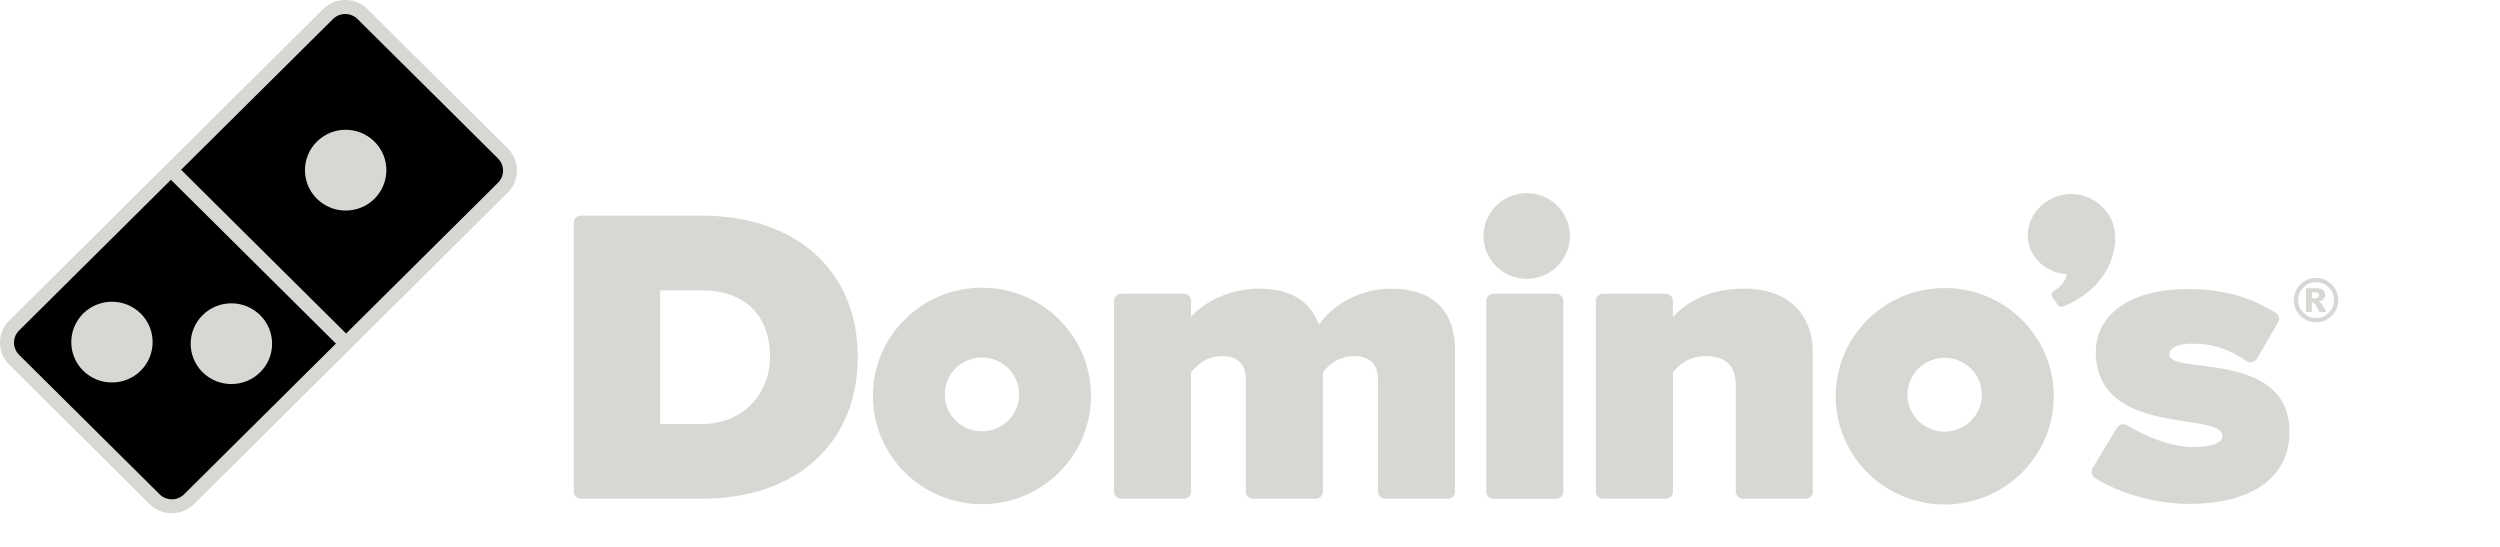 <svg width="274" height="60" viewBox="0 0 274 60" fill="none" xmlns="http://www.w3.org/2000/svg">
<g clip-path="url(#clip0_807_2015)">
<path d="M76.858 23.632H63.671C63.235 23.632 62.881 23.983 62.881 24.416V53.883C62.881 54.31 63.235 54.662 63.671 54.662H76.899C87.296 54.662 94.011 48.563 94.011 39.124C94.011 29.685 87.276 23.632 76.853 23.632M76.853 46.48H72.35V31.819H76.899C81.598 31.819 84.398 34.547 84.398 39.124C84.398 42.779 81.808 46.48 76.853 46.48Z" fill="#D9D7D4"/>
<path d="M152.475 31.635C148.833 31.635 145.874 33.621 144.555 35.591C143.586 32.969 141.391 31.635 138.041 31.635C134.333 31.635 131.522 33.498 130.542 34.751V32.974C130.542 32.541 130.188 32.19 129.752 32.19H122.889C122.453 32.19 122.104 32.536 122.104 32.974V53.883C122.104 54.31 122.458 54.662 122.889 54.662H129.752C130.188 54.662 130.542 54.31 130.542 53.883V40.794C131.04 40.219 132.071 39.027 133.963 39.027C135.625 39.027 136.543 39.923 136.543 41.542V53.883C136.543 54.31 136.897 54.662 137.333 54.662H144.196C144.632 54.662 144.986 54.31 144.986 53.883V40.794C145.479 40.219 146.515 39.027 148.449 39.027C150.09 39.027 151.029 39.944 151.029 41.542V53.883C151.029 54.31 151.378 54.662 151.819 54.662H158.682C159.118 54.662 159.472 54.31 159.472 53.883V38.381C159.472 34.028 156.994 31.635 152.485 31.635" fill="#D9D7D4"/>
<path d="M170.551 32.195H163.688C163.252 32.195 162.898 32.547 162.898 32.979V53.888C162.898 54.315 163.252 54.667 163.688 54.667H170.551C170.987 54.667 171.341 54.315 171.341 53.888V32.979C171.341 32.547 170.987 32.195 170.551 32.195Z" fill="#D9D7D4"/>
<path d="M167.33 21.163C164.719 21.163 162.59 23.271 162.59 25.862C162.59 28.453 164.719 30.561 167.33 30.561C169.941 30.561 172.064 28.453 172.064 25.862C172.064 23.271 169.936 21.163 167.33 21.163Z" fill="#D9D7D4"/>
<path d="M191.135 31.635C186.76 31.635 184.385 33.585 183.354 34.751V32.974C183.354 32.541 183 32.19 182.564 32.19H175.701C175.27 32.19 174.911 32.536 174.911 32.974V53.883C174.911 54.31 175.265 54.662 175.701 54.662H182.564C183 54.662 183.354 54.31 183.354 53.883V40.794C183.898 40.178 184.924 39.027 186.96 39.027C189.14 39.027 190.243 40.107 190.243 42.235V53.883C190.243 54.31 190.597 54.662 191.033 54.662H197.891C198.327 54.662 198.681 54.31 198.681 53.883V38.707C198.681 34.277 195.859 31.63 191.13 31.63" fill="#D9D7D4"/>
<path d="M107.619 31.533C101.017 31.533 95.668 36.848 95.668 43.39C95.668 49.932 101.017 55.257 107.619 55.257C114.22 55.257 119.57 49.947 119.57 43.39C119.57 36.833 114.22 31.533 107.619 31.533ZM107.619 47.275C105.367 47.275 103.546 45.462 103.546 43.222C103.546 40.982 105.367 39.18 107.619 39.18C109.871 39.18 111.697 40.987 111.697 43.222C111.697 45.457 109.871 47.275 107.619 47.275Z" fill="#D9D7D4"/>
<path d="M213.135 31.569C206.539 31.569 201.189 36.879 201.189 43.426C201.189 49.973 206.539 55.293 213.135 55.293C219.731 55.293 225.092 49.983 225.092 43.426C225.092 36.869 219.737 31.569 213.135 31.569ZM213.135 47.31C210.883 47.31 209.057 45.493 209.057 43.258C209.057 41.023 210.883 39.216 213.135 39.216C215.387 39.216 217.213 41.028 217.213 43.258C217.213 45.488 215.392 47.31 213.135 47.31Z" fill="#D9D7D4"/>
<path d="M231.688 24.936V24.925C231.688 24.92 231.688 24.915 231.688 24.91C231.688 24.895 231.683 24.874 231.678 24.864C231.149 22.527 228.585 20.837 226.061 21.357C223.512 21.881 221.834 24.238 222.327 26.61C222.737 28.57 224.491 29.93 226.528 30.052C226.4 30.851 225.687 31.569 225.092 31.9C224.697 32.124 224.933 32.547 224.933 32.547L225.456 33.32C225.605 33.58 225.835 33.712 226.107 33.6C231.334 31.477 232.232 27.053 231.693 24.941L231.688 24.936Z" fill="#D9D7D4"/>
<path d="M237.766 38.88C237.746 38.04 238.843 37.668 240.213 37.668C242.942 37.668 244.501 38.442 246.24 39.582C246.419 39.704 246.645 39.745 246.855 39.694C247.066 39.643 247.25 39.506 247.358 39.318L249.677 35.321C249.887 34.955 249.764 34.486 249.395 34.267C247.492 33.142 244.701 31.681 239.859 31.681C232.878 31.681 229.139 34.944 229.764 39.633C230.862 47.875 243.778 45.05 243.573 47.865C243.527 48.517 242.383 49.001 240.408 49.001C237.853 49.001 234.95 47.728 233.114 46.603C232.934 46.491 232.709 46.455 232.504 46.511C232.293 46.567 232.119 46.694 232.016 46.883L229.339 51.312C229.139 51.668 229.241 52.121 229.585 52.35C232.155 54.071 236.304 55.227 239.905 55.227C246.897 55.227 250.923 52.243 250.928 47.351C250.928 38.315 237.823 41.115 237.766 38.885" fill="#D9D7D4"/>
<path d="M55.669 16.281L40.27 0.998C39.619 0.351 38.757 0 37.839 0C36.921 0 36.054 0.356 35.408 0.998L22.497 13.812L1.005 35.143C-0.339 36.477 -0.339 38.64 1.005 39.969L16.398 55.252C17.05 55.899 17.911 56.25 18.829 56.25C19.748 56.25 20.614 55.894 21.261 55.252L40.522 36.13L55.658 21.102C56.997 19.773 56.997 17.605 55.658 16.271L55.669 16.281Z" fill="#D9D7D4"/>
<path d="M54.581 17.365L39.183 2.087C38.439 1.349 37.239 1.349 36.495 2.087L19.85 18.608L37.931 36.553L54.576 20.033C55.32 19.295 55.32 18.104 54.576 17.365H54.581ZM41.04 21.784C40.168 22.65 39.024 23.077 37.885 23.077C36.747 23.077 35.603 22.645 34.731 21.784C33.864 20.919 33.423 19.784 33.423 18.653C33.423 17.523 33.859 16.383 34.731 15.522C35.603 14.657 36.741 14.224 37.885 14.224C39.024 14.224 40.168 14.657 41.04 15.522C41.907 16.383 42.348 17.518 42.348 18.653C42.348 19.784 41.907 20.919 41.04 21.784Z" fill="black"/>
<path d="M2.093 36.222C1.349 36.96 1.349 38.152 2.093 38.89L17.491 54.173C17.86 54.539 18.348 54.723 18.835 54.723C19.322 54.723 19.809 54.539 20.179 54.173L36.818 37.658L18.732 19.707L2.093 36.222ZM15.424 40.626C14.552 41.486 13.408 41.919 12.269 41.919C11.125 41.919 9.987 41.486 9.115 40.626C8.243 39.76 7.812 38.63 7.812 37.5C7.812 36.37 8.248 35.234 9.115 34.364C9.987 33.504 11.125 33.071 12.269 33.071C13.413 33.071 14.552 33.504 15.424 34.364C16.296 35.229 16.727 36.365 16.727 37.495C16.727 38.625 16.296 39.76 15.424 40.626ZM22.205 34.542C23.077 33.677 24.215 33.244 25.359 33.244C26.503 33.244 27.642 33.677 28.514 34.542C29.386 35.408 29.822 36.538 29.822 37.673C29.822 38.808 29.386 39.939 28.514 40.799C27.647 41.659 26.503 42.092 25.359 42.092C24.221 42.092 23.077 41.659 22.205 40.799C21.333 39.934 20.897 38.798 20.897 37.673C20.897 36.548 21.333 35.408 22.205 34.542Z" fill="black"/>
<path d="M256.273 32.893C256.273 33.331 256.165 33.733 255.945 34.109C255.729 34.486 255.432 34.781 255.052 35C254.678 35.219 254.273 35.326 253.837 35.326C253.401 35.326 253 35.219 252.621 35C252.246 34.781 251.949 34.486 251.728 34.109C251.513 33.733 251.4 33.325 251.4 32.893C251.4 32.46 251.508 32.053 251.728 31.676C251.944 31.299 252.241 30.999 252.621 30.785C252.995 30.566 253.401 30.459 253.837 30.459C254.273 30.459 254.678 30.566 255.052 30.785C255.427 31.004 255.724 31.299 255.945 31.676C256.16 32.053 256.273 32.46 256.273 32.893ZM255.801 32.893C255.801 32.348 255.611 31.885 255.227 31.503C254.842 31.121 254.38 30.928 253.842 30.928C253.303 30.928 252.836 31.121 252.457 31.503C252.077 31.885 251.882 32.348 251.882 32.893C251.882 33.437 252.072 33.901 252.457 34.282C252.841 34.664 253.303 34.858 253.842 34.858C254.38 34.858 254.847 34.664 255.227 34.282C255.606 33.901 255.801 33.437 255.801 32.893ZM252.739 31.589H253.903C254.232 31.589 254.473 31.656 254.616 31.788C254.765 31.92 254.837 32.099 254.837 32.322C254.837 32.496 254.78 32.648 254.668 32.776C254.555 32.903 254.375 32.995 254.134 33.056C254.232 33.096 254.308 33.132 254.355 33.178C254.421 33.239 254.488 33.325 254.56 33.443C254.56 33.453 254.703 33.702 254.98 34.196H254.216C253.97 33.702 253.801 33.402 253.719 33.305C253.631 33.208 253.549 33.157 253.462 33.157C253.442 33.157 253.416 33.157 253.38 33.168V34.191H252.734V31.589H252.739ZM253.385 32.694H253.667C253.852 32.694 253.985 32.664 254.062 32.602C254.139 32.541 254.175 32.465 254.175 32.368C254.175 32.272 254.139 32.195 254.067 32.134C253.996 32.073 253.867 32.042 253.693 32.042H253.385V32.694Z" fill="#D9D7D4"/>
</g>
<defs>
<clipPath id="clip0_807_2015">
<rect width="273.333" height="60" fill="white"/>
</clipPath>
</defs>
</svg>
